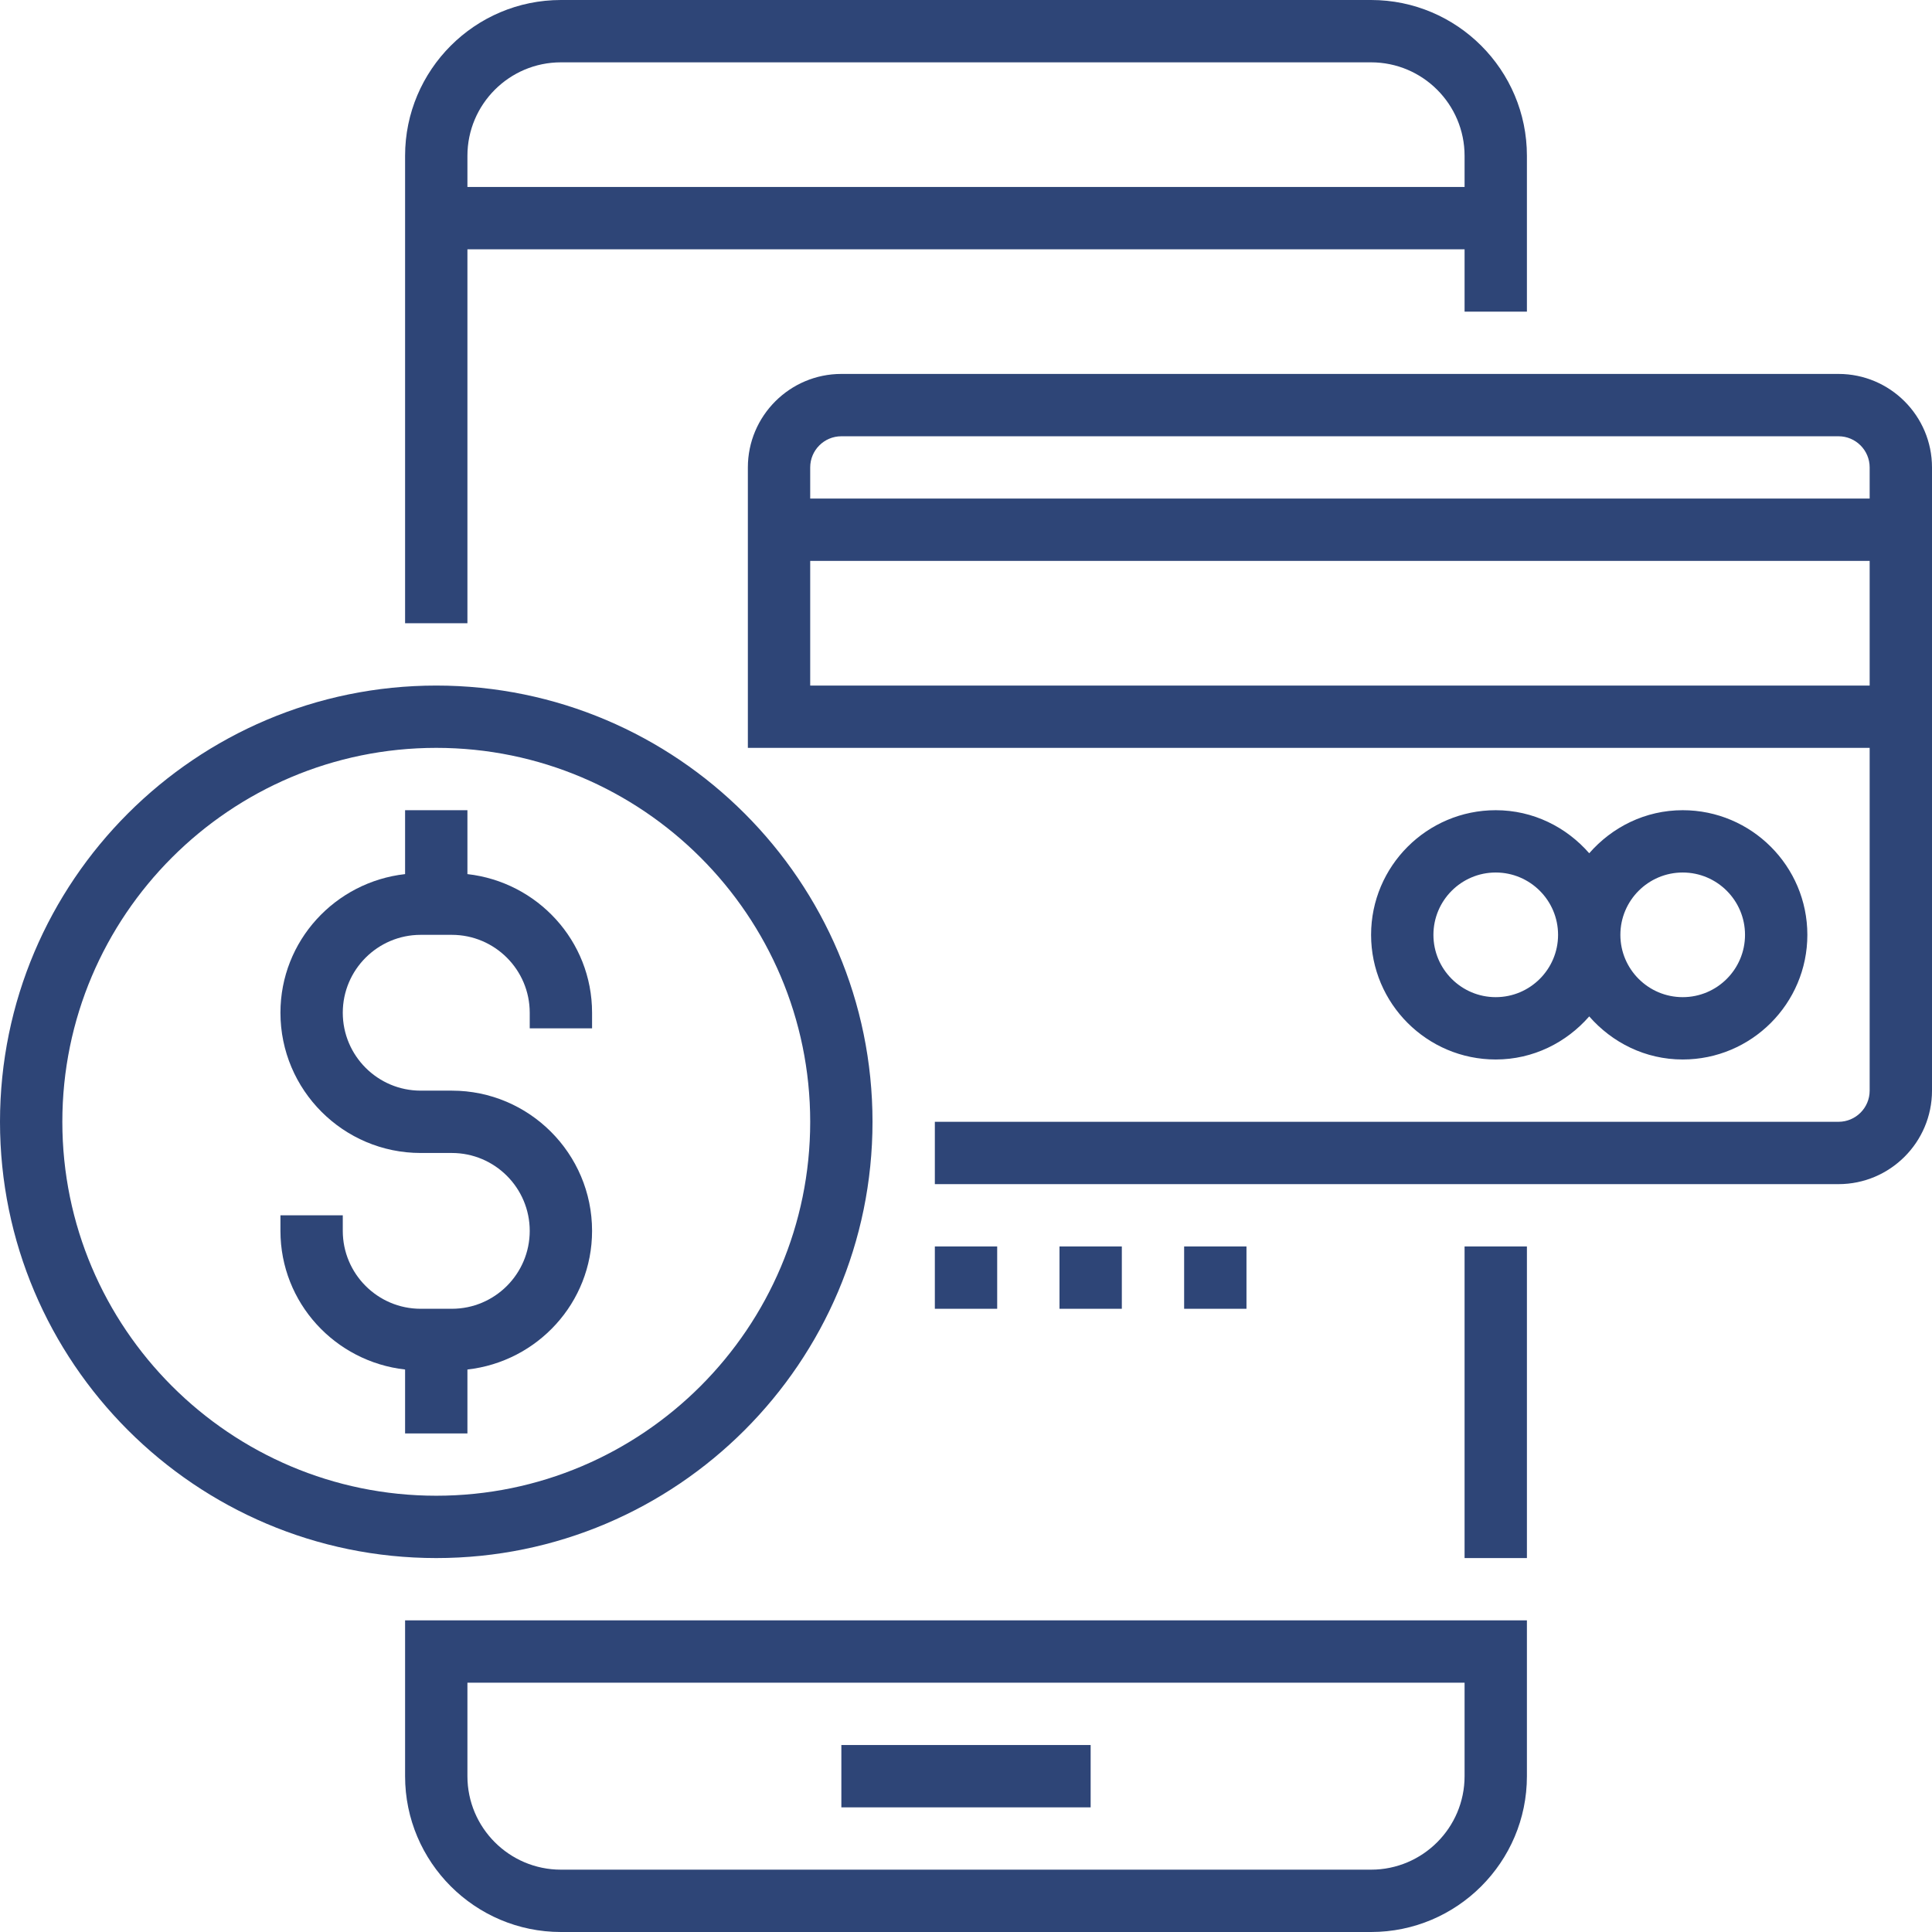 <?xml version="1.0" encoding="UTF-8"?>
<svg width="64px" height="64px" viewBox="0 0 64 64" version="1.1" xmlns="http://www.w3.org/2000/svg" xmlns:xlink="http://www.w3.org/1999/xlink">
    <!-- Generator: Sketch 52.3 (67297) - http://www.bohemiancoding.com/sketch -->
    <title>payment-method</title>
    <desc>Created with Sketch.</desc>
    <g id="Upgrades" stroke="none" stroke-width="1" fill="none" fill-rule="evenodd">
        <g id="Sign-up-&amp;-Sell-tickets" transform="translate(-1360, -1692)" fill="#2E4577">
            <g id="Features" transform="translate(396, 713)">
                <g id="Cards" transform="translate(864, 910)">
                    <g id="payment-method" transform="translate(100, 69)">
                        <path d="M28.903,37.161 C28.903,29.192 22.421,22.71 14.452,22.71 C6.483,22.71 0,29.192 0,37.161 C0,45.13 6.483,51.613 14.452,51.613 C22.421,51.613 28.903,45.13 28.903,37.161 Z M2.065,37.161 C2.065,30.331 7.621,24.774 14.452,24.774 C21.282,24.774 26.839,30.331 26.839,37.161 C26.839,43.992 21.282,49.548 14.452,49.548 C7.621,49.548 2.065,43.992 2.065,37.161 Z" id="Shape" fill-rule="nonzero"></path>
                        <path d="M15.484,47.484 L15.484,45.367 C17.8,45.107 19.613,43.159 19.613,40.774 C19.613,38.213 17.529,36.129 14.968,36.129 L13.935,36.129 C12.512,36.129 11.355,34.971 11.355,33.548 C11.355,32.126 12.512,30.968 13.935,30.968 L14.968,30.968 C16.391,30.968 17.548,32.126 17.548,33.548 L17.548,34.065 L19.613,34.065 L19.613,33.548 C19.613,31.164 17.8,29.216 15.484,28.956 L15.484,26.839 L13.419,26.839 L13.419,28.956 C11.103,29.216 9.29,31.164 9.29,33.548 C9.29,36.109 11.374,38.194 13.935,38.194 L14.968,38.194 C16.391,38.194 17.548,39.352 17.548,40.774 C17.548,42.197 16.391,43.355 14.968,43.355 L13.935,43.355 C12.512,43.355 11.355,42.197 11.355,40.774 L11.355,40.258 L9.29,40.258 L9.29,40.774 C9.29,43.159 11.103,45.107 13.419,45.367 L13.419,47.484 L15.484,47.484 Z" id="Path"></path>
                        <path d="M15.484,8.258 L48.516,8.258 L48.516,10.323 L50.581,10.323 L50.581,5.161 C50.581,2.315 48.265,0 45.419,0 L18.581,0 C15.735,0 13.419,2.315 13.419,5.161 L13.419,20.645 L15.484,20.645 L15.484,8.258 Z M15.484,5.161 C15.484,3.454 16.873,2.065 18.581,2.065 L45.419,2.065 C47.127,2.065 48.516,3.454 48.516,5.161 L48.516,6.194 L15.484,6.194 L15.484,5.161 Z" id="Shape" fill-rule="nonzero"></path>
                        <path d="M13.419,58.839 C13.419,61.685 15.735,64 18.581,64 L45.419,64 C48.265,64 50.581,61.685 50.581,58.839 L50.581,53.677 L13.419,53.677 L13.419,58.839 Z M15.484,55.742 L48.516,55.742 L48.516,58.839 C48.516,60.546 47.127,61.935 45.419,61.935 L18.581,61.935 C16.873,61.935 15.484,60.546 15.484,58.839 L15.484,55.742 Z" id="Shape" fill-rule="nonzero"></path>
                        <rect id="Rectangle" x="27.871" y="57.806" width="8.258" height="2.065"></rect>
                        <path d="M60.903,12.387 L27.871,12.387 C26.164,12.387 24.774,13.777 24.774,15.484 L24.774,24.774 L25.806,24.774 L26.839,24.774 L61.935,24.774 L61.935,36.129 C61.935,36.698 61.473,37.161 60.903,37.161 L30.968,37.161 L30.968,39.226 L60.903,39.226 C62.611,39.226 64,37.836 64,36.129 L64,15.484 C64,13.777 62.611,12.387 60.903,12.387 Z M61.935,22.71 L26.839,22.71 L26.839,18.581 L61.935,18.581 L61.935,22.71 Z M61.935,16.516 L26.839,16.516 L26.839,15.484 C26.839,14.915 27.301,14.452 27.871,14.452 L60.903,14.452 C61.473,14.452 61.935,14.915 61.935,15.484 L61.935,16.516 Z" id="Shape" fill-rule="nonzero"></path>
                        <path d="M52.645,33.67 C53.403,34.537 54.502,35.097 55.742,35.097 C58.019,35.097 59.871,33.245 59.871,30.968 C59.871,28.691 58.019,26.839 55.742,26.839 C54.502,26.839 53.403,27.398 52.645,28.265 C51.887,27.398 50.788,26.839 49.548,26.839 C47.271,26.839 45.419,28.691 45.419,30.968 C45.419,33.245 47.271,35.097 49.548,35.097 C50.788,35.097 51.887,34.537 52.645,33.67 Z M55.742,28.903 C56.881,28.903 57.806,29.829 57.806,30.968 C57.806,32.106 56.881,33.032 55.742,33.032 C54.603,33.032 53.677,32.106 53.677,30.968 C53.677,29.829 54.603,28.903 55.742,28.903 Z M47.484,30.968 C47.484,29.829 48.41,28.903 49.548,28.903 C50.687,28.903 51.613,29.829 51.613,30.968 C51.613,32.106 50.687,33.032 49.548,33.032 C48.41,33.032 47.484,32.106 47.484,30.968 Z" id="Shape" fill-rule="nonzero"></path>
                        <rect id="Rectangle" x="48.516" y="41.29" width="2.065" height="10.323"></rect>
                        <rect id="Rectangle" x="30.968" y="41.29" width="2.065" height="2.065"></rect>
                        <rect id="Rectangle" x="35.097" y="41.29" width="2.065" height="2.065"></rect>
                        <rect id="Rectangle" x="39.226" y="41.29" width="2.065" height="2.065"></rect>
                    </g>
                </g>
            </g>
        </g>
    </g>
</svg>
